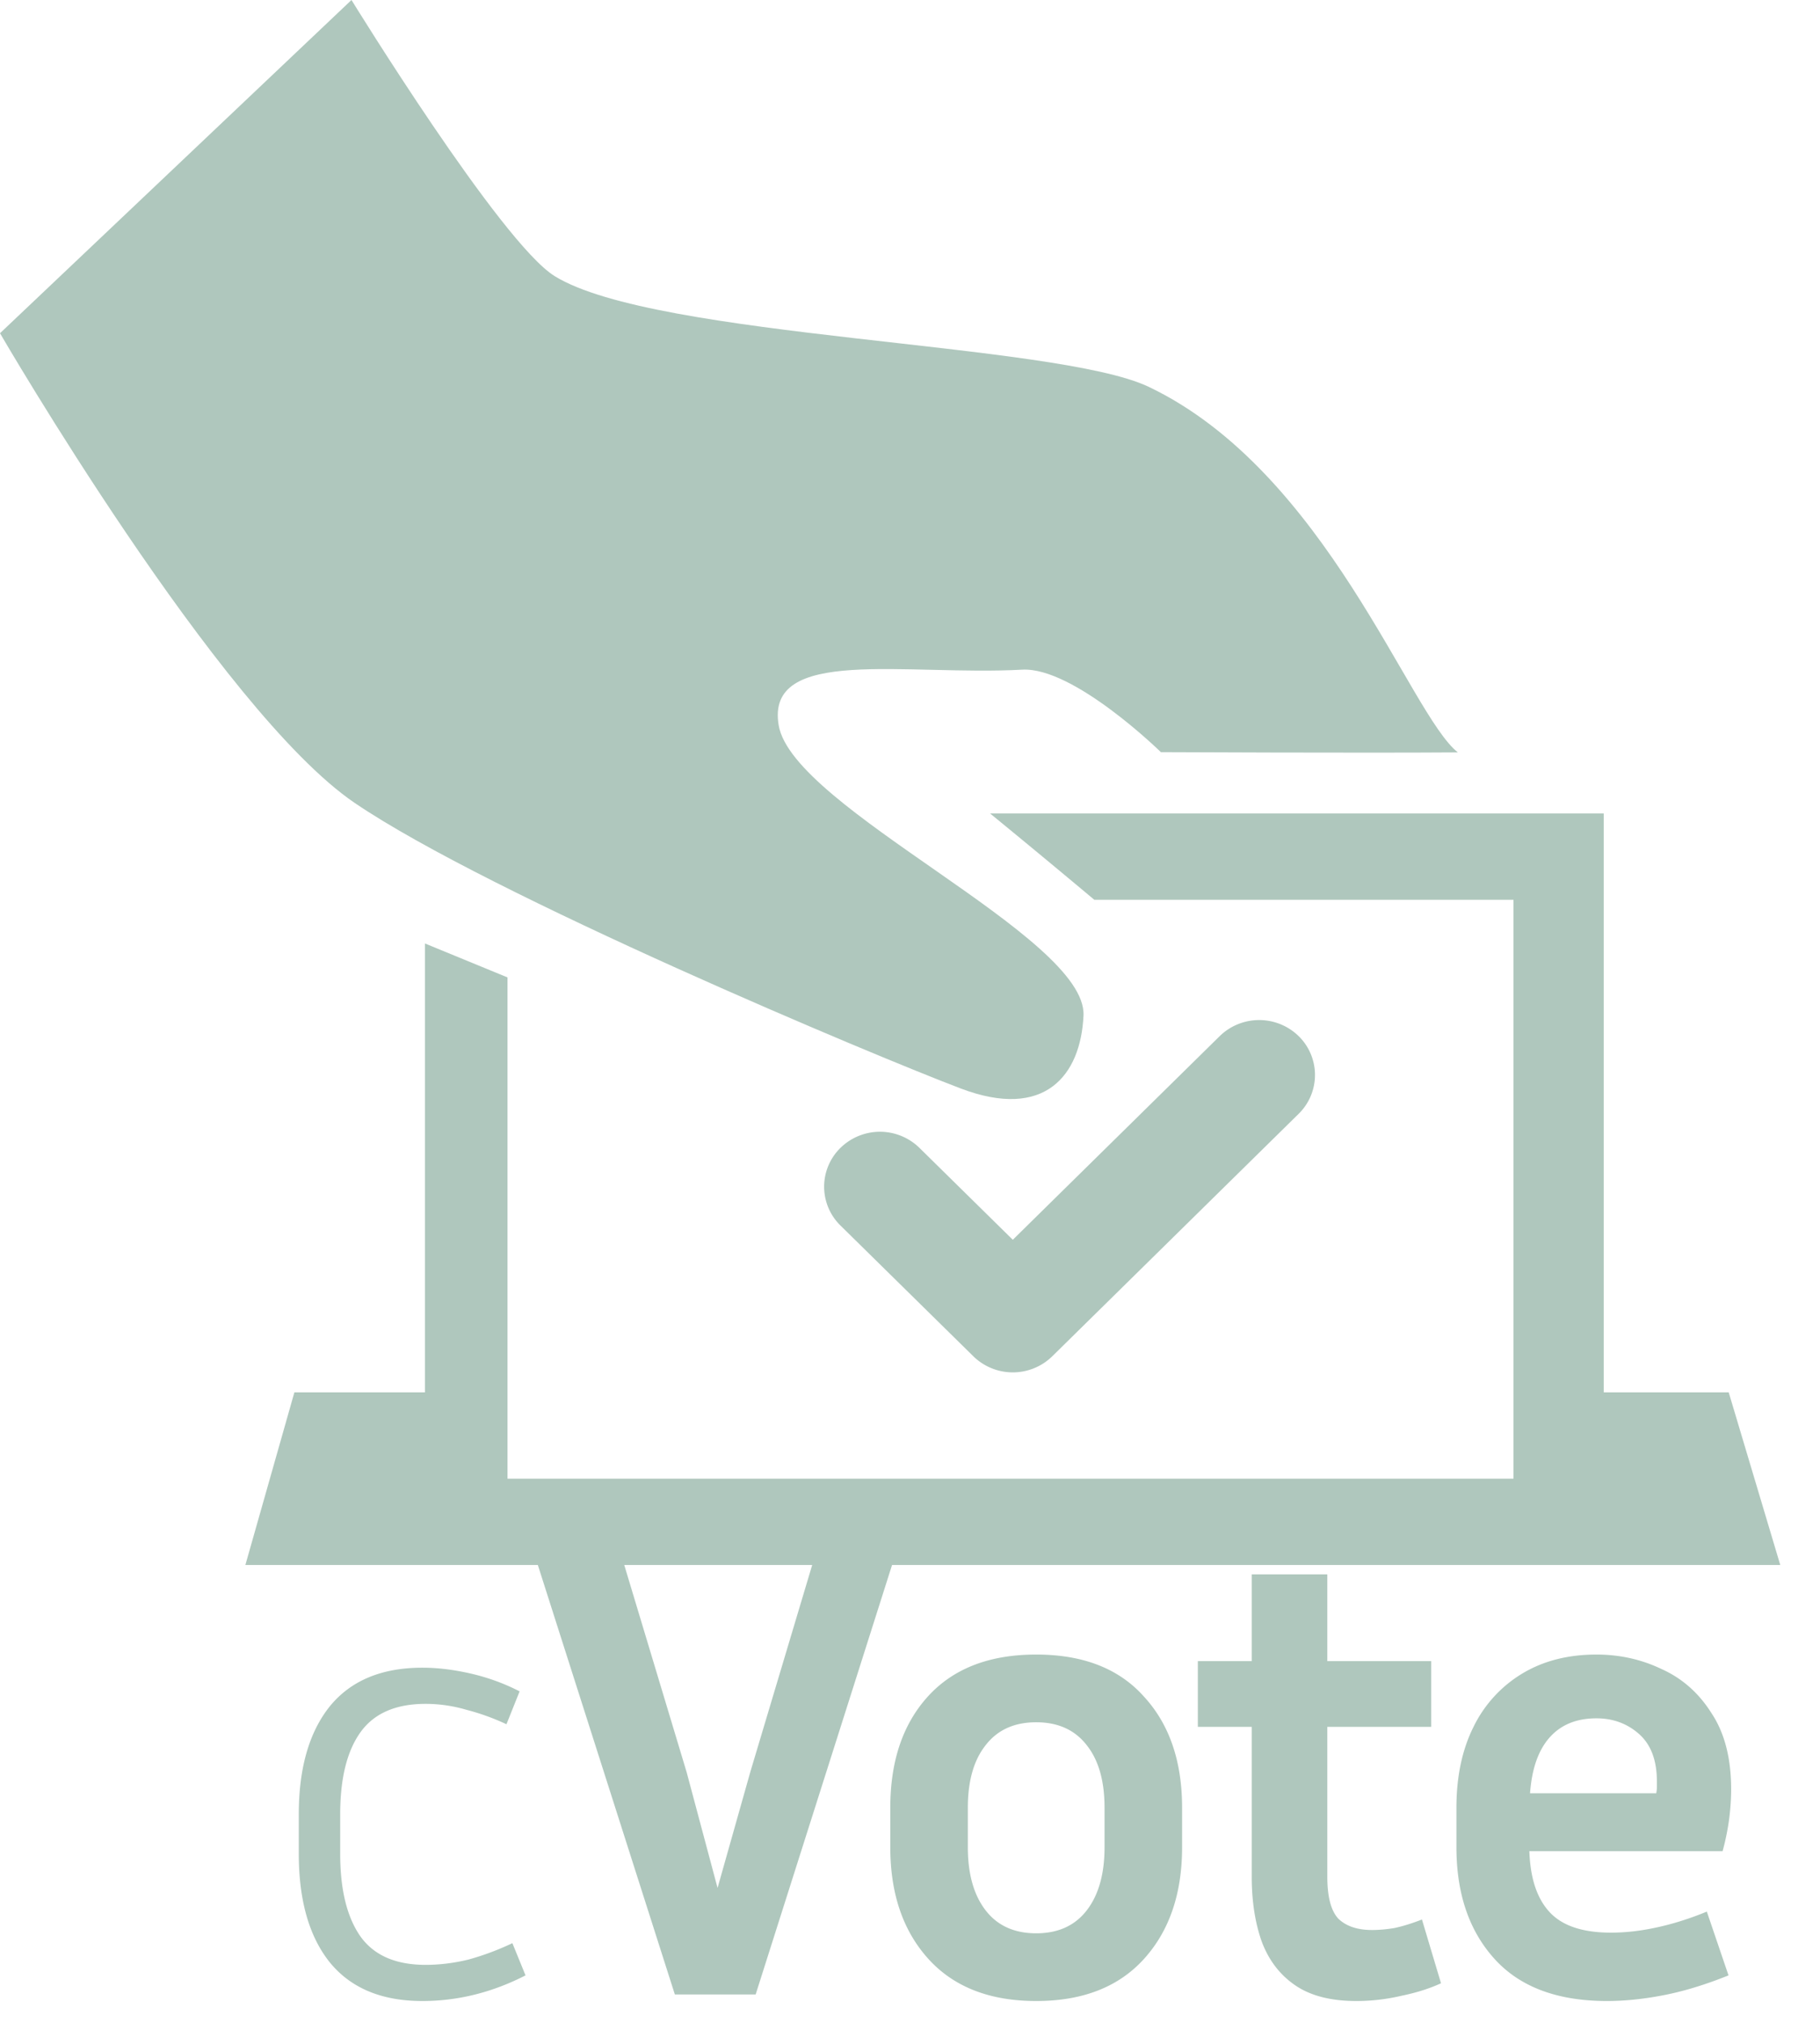 <svg xmlns="http://www.w3.org/2000/svg" width="72" height="80" fill="none" viewBox="0 0 72 80"><path fill="#AFC7BD" d="M13.458 71.753v1.56c0 1.421.269 2.513.806 3.276.537.746 1.395 1.118 2.574 1.118.555 0 1.118-.07 1.69-.208a10.724 10.724 0 0 0 1.742-.65l.52 1.274c-1.317.676-2.678 1.014-4.082 1.014-1.612 0-2.834-.511-3.666-1.534-.815-1.022-1.222-2.453-1.222-4.29v-1.56c0-1.82.407-3.241 1.222-4.264.832-1.023 2.054-1.534 3.666-1.534.607 0 1.248.078 1.924.234.676.156 1.317.39 1.924.702l-.52 1.3a9.156 9.156 0 0 0-1.586-.572 5.757 5.757 0 0 0-1.612-.234c-1.179 0-2.037.373-2.574 1.118-.537.746-.806 1.829-.806 3.25Zm22.053-10.556-5.617 17.68h-3.197l-5.642-17.68h3.431l2.678 8.892 1.223 4.576 1.3-4.602 2.652-8.866h3.172Zm11.253 10.296v1.56c0 1.838-.503 3.31-1.508 4.42-1.005 1.11-2.427 1.664-4.264 1.664-1.837 0-3.259-.555-4.264-1.664-1.005-1.11-1.508-2.582-1.508-4.42v-1.56c0-1.837.494-3.302 1.482-4.394 1.005-1.11 2.435-1.664 4.29-1.664s3.276.555 4.264 1.664c1.005 1.092 1.508 2.557 1.508 4.394Zm-3.068 0c0-1.057-.234-1.88-.702-2.47-.468-.606-1.135-.91-2.002-.91-.867 0-1.534.303-2.002.91-.468.59-.702 1.413-.702 2.47v1.56c0 1.058.234 1.89.702 2.496.468.607 1.135.91 2.002.91.867 0 1.534-.303 2.002-.91.468-.607.702-1.439.702-2.496v-1.56Zm13.31 6.942c-.45.208-.97.373-1.56.494a7.806 7.806 0 0 1-1.793.208c-1.006 0-1.812-.208-2.418-.624-.607-.416-1.05-.997-1.326-1.742-.26-.745-.39-1.594-.39-2.548v-5.928h-2.132v-2.6h2.132v-3.432h2.99v3.432h4.108v2.6h-4.108v5.928c0 .797.147 1.352.442 1.664.312.295.754.442 1.326.442.277 0 .572-.026.884-.078.329-.07.693-.182 1.092-.338l.754 2.522Zm11.375-.312c-.902.364-1.751.624-2.548.78-.798.156-1.552.234-2.262.234-1.96 0-3.441-.555-4.446-1.664-1.006-1.11-1.508-2.582-1.508-4.42v-1.56c0-1.23.225-2.296.676-3.198a5.03 5.03 0 0 1 1.924-2.106c.832-.502 1.81-.754 2.938-.754.918 0 1.776.19 2.574.572.814.364 1.473.945 1.976 1.742.52.78.78 1.785.78 3.016 0 .364-.026.754-.078 1.17a9.798 9.798 0 0 1-.26 1.274h-7.644c.034 1.075.303 1.88.806 2.418.502.538 1.308.806 2.418.806.589 0 1.196-.07 1.82-.208.64-.138 1.3-.346 1.976-.624l.858 2.522Zm-5.226-10.166c-.798 0-1.422.26-1.872.78-.434.503-.685 1.23-.754 2.184h4.992c.017-.087.026-.165.026-.234v-.234c0-.832-.234-1.456-.702-1.872-.468-.416-1.032-.624-1.69-.624Z"></path><path fill="#AFC7BD" fill-rule="evenodd" d="M39.168 32.171h24.276v22.894h4.944l2.04 6.828H9.707l1.939-6.828h5.165V37.313l3.266 1.342V58.48h39.797V35.586H43.292a460.518 460.518 0 0 0-4.124-3.415Z" clip-rule="evenodd"></path><path fill="#AFC7BD" fill-rule="evenodd" d="M33.25 48.468a2.147 2.147 0 0 1 0-3.072 2.233 2.233 0 0 1 3.123 0l3.694 3.635 8.185-8.054a2.236 2.236 0 0 1 3.123 0 2.15 2.15 0 0 1 0 3.073l-9.747 9.589a2.233 2.233 0 0 1-3.122 0l-5.256-5.171Z" clip-rule="evenodd"></path><path fill="#AFC7BD" fill-rule="evenodd" d="M13.905 0s5.907 9.6 8.037 10.92c3.998 2.475 19.803 2.613 23.505 4.38 7.033 3.358 10.313 12.95 12.226 14.456-3.768.028-11.748-.01-11.748-.01s-3.444-3.376-5.486-3.262c-4.587.253-10.178-.951-9.633 2.206.57 3.297 12.202 8.34 12.058 11.474-.11 2.37-1.532 4.142-4.848 2.887-3.317-1.255-18.625-7.656-23.984-11.296C8.675 28.115 0 13.179 0 13.179L13.905 0Z" clip-rule="evenodd"></path></svg>